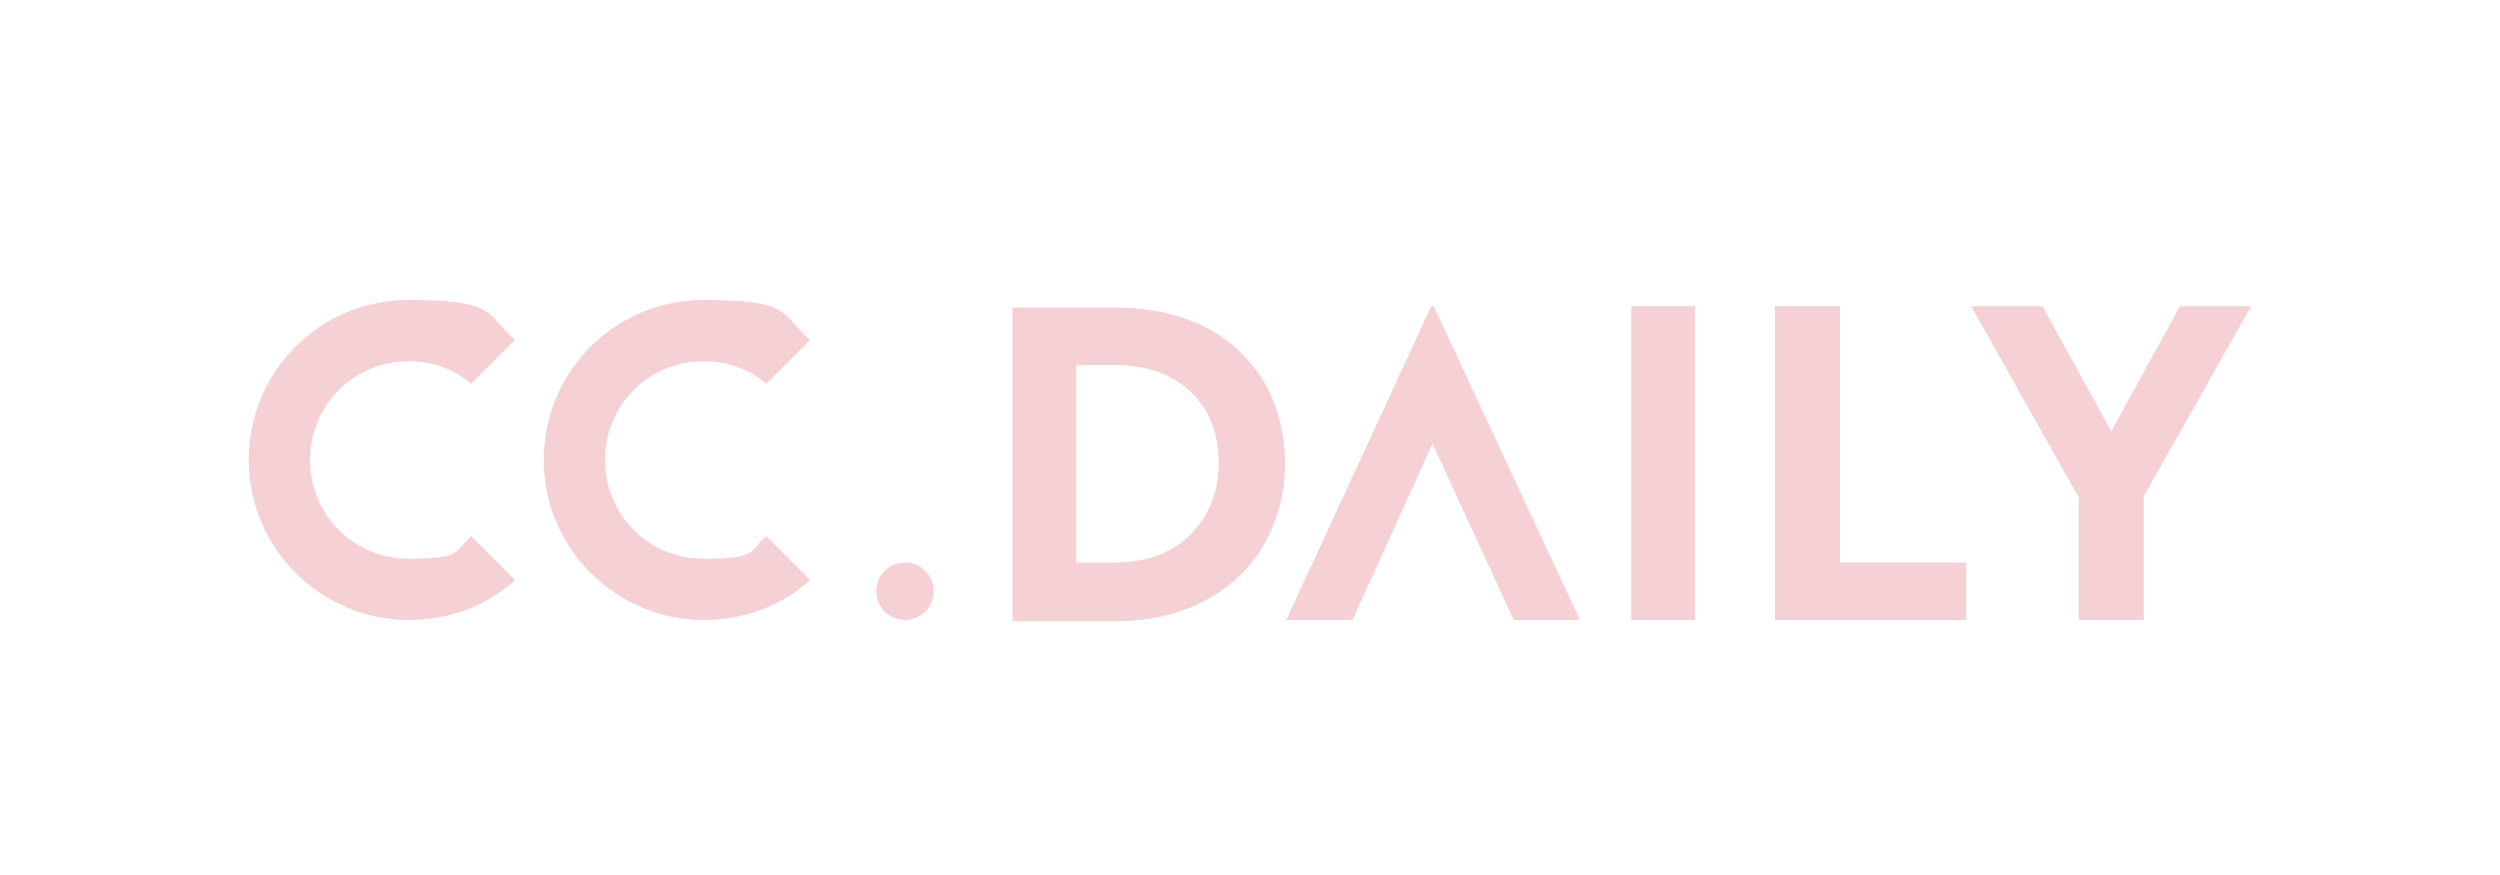 <?xml version="1.0" encoding="UTF-8"?>
<svg id="_圖層_1" data-name="圖層_1" xmlns="http://www.w3.org/2000/svg" version="1.1" viewBox="0 0 200 70">
  <!-- Generator: Adobe Illustrator 29.1.0, SVG Export Plug-In . SVG Version: 2.1.0 Build 142)  -->
  <defs>
    <style>
      .st0, .st1 {
        fill: #f5d0d4;
      }

      .st1 {
        fill-rule: evenodd;
      }
    </style>
  </defs>
  <g>
    <path class="st0" d="M96.3,26.1c-2.1-1-4.4-1.5-7.1-1.5h-8.2v25.1h8.2c2.6,0,5-.5,7.1-1.6,2.1-1.1,3.7-2.6,4.8-4.5,1.1-1.9,1.7-4.1,1.7-6.5s-.6-4.7-1.7-6.6c-1.2-1.9-2.8-3.4-4.8-4.4ZM95.2,42.8c-1.5,1.5-3.6,2.2-6.1,2.2h-3v-15.8h3c2.6,0,4.6.7,6.1,2.1,1.5,1.4,2.3,3.3,2.3,5.7s-.8,4.3-2.3,5.8Z"/>
    <rect class="st0" x="130.5" y="24.5" width="5.1" height="25.1"/>
    <polygon class="st0" points="147.2 24.5 142 24.5 142 49.6 157.3 49.6 157.3 45 147.2 45 147.2 24.5"/>
    <polygon class="st0" points="174.4 24.5 168.9 34.5 163.4 24.5 157.7 24.5 166.3 39.8 166.3 49.6 171.5 49.6 171.5 39.7 180.1 24.5 174.4 24.5"/>
    <polygon class="st0" points="114.5 24.5 102.9 49.6 108.2 49.6 114.6 35.5 121.1 49.6 126.4 49.6 114.7 24.5 114.5 24.5"/>
    <circle class="st0" cx="72.4" cy="47.3" r="2.3"/>
  </g>
  <path class="st1" d="M56.3,49.6c-7,0-12.8-5.7-12.8-12.8s5.7-12.8,12.8-12.8,6.1,1.1,8.5,3.2l-3.5,3.5c-1.4-1.2-3.2-1.8-5-1.8-4.4,0-7.9,3.5-7.9,7.9s3.5,7.9,7.9,7.9,3.6-.6,5-1.8l3.5,3.5c-2.3,2.1-5.3,3.2-8.5,3.2Z"/>
  <path class="st1" d="M32.7,49.6c-7,0-12.8-5.7-12.8-12.8s5.7-12.8,12.8-12.8,6.1,1.1,8.5,3.2l-3.5,3.5c-1.4-1.2-3.2-1.8-5-1.8-4.4,0-7.9,3.5-7.9,7.9s3.5,7.9,7.9,7.9,3.6-.6,5-1.8l3.5,3.5c-2.3,2.1-5.3,3.2-8.5,3.2Z"/>
</svg>
